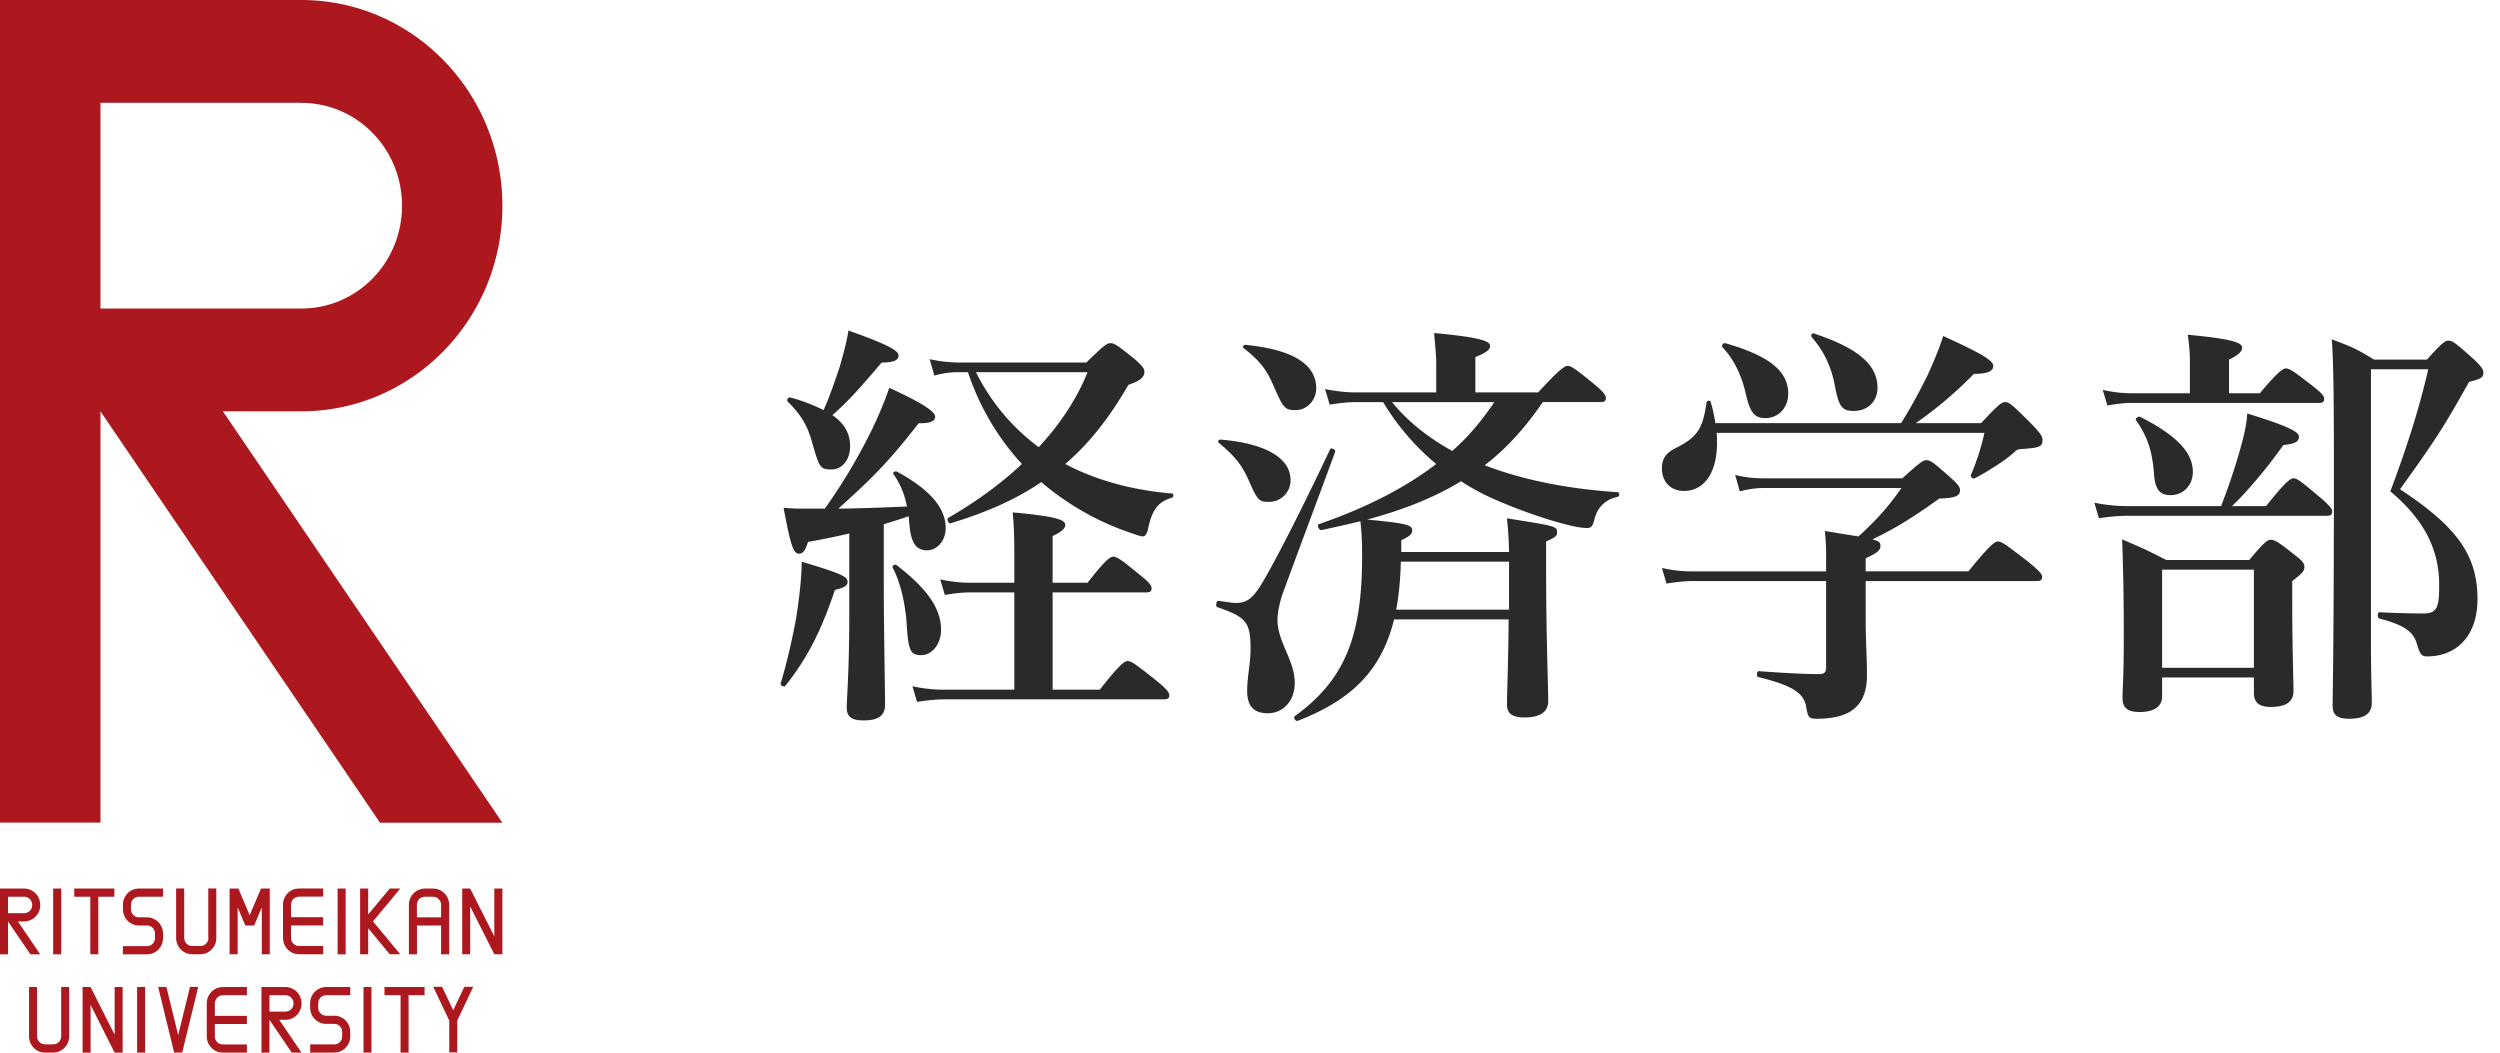 <svg width="95" height="40" fill="none" xmlns="http://www.w3.org/2000/svg"><g clip-path="url(#a)" fill="#AD181F"><path d="M2.328 33.764H2.02v2.5h.307v-2.5Zm10.808 0h-.307v2.5h.306v-2.5Zm-10.316.311h.612v2.187h.304v-2.187h.61v-.311H2.82v.31Zm1.922.02c-.062.116-.072.207-.072.372 0 .164.01.253.072.372a.606.606 0 0 0 .54.33h.302a.3.3 0 0 1 .272.168c.025.05.035.08.035.225 0 .144-.01.174-.035.225a.3.3 0 0 1-.272.167H4.67v.31h.914a.603.603 0 0 0 .541-.33c.062-.117.072-.21.072-.372s-.01-.253-.072-.372a.606.606 0 0 0-.54-.331h-.302a.3.3 0 0 1-.272-.167c-.025-.05-.035-.081-.035-.225 0-.144.01-.175.035-.225a.301.301 0 0 1 .272-.167h.914v-.311h-.914a.606.606 0 0 0-.541.331Zm10.069-.331-.82.986v-.986h-.306v2.498h.306v-.989l.82.99h.4l-1.037-1.25 1.038-1.25h-.4Zm3.973 0v1.818l-.917-1.818h-.303v2.498h.303v-1.818l.917 1.818h.307v-2.498h-.307ZM7.92 35.635a.31.31 0 0 1-.163.278c-.05.026-.092.036-.23.036h-.133c-.139 0-.18-.01-.23-.036A.313.313 0 0 1 7 35.635v-1.874h-.307v1.874c0 .238.124.445.324.554.114.063.215.073.373.073h.134c.158 0 .259-.01.373-.073a.624.624 0 0 0 .323-.554v-1.874h-.306v1.874m3.164-1.801a.624.624 0 0 0-.324.554v1.247c0 .235.123.445.324.554.113.063.215.073.373.073h.83v-.313h-.83c-.139 0-.18-.01-.23-.036a.313.313 0 0 1-.163-.278v-.468h1.22v-.313h-1.22v-.466c0-.118.062-.222.163-.278.047-.028.089-.038.23-.038h.83v-.31h-.83c-.158 0-.257.01-.373.072ZM.306 34.7v-.625h.61c.171 0 .307.139.307.313a.308.308 0 0 1-.306.314h-.61m1.22-.314a.618.618 0 0 0-.613-.624H0v2.5h.306v-1.248l.85 1.249h.374l-.85-1.25h.237a.62.62 0 0 0 .613-.624m14.312.465v-.468a.31.31 0 0 1 .163-.278c.05-.025.091-.035.23-.035h.133c.139 0 .18.01.23.038a.31.31 0 0 1 .163.278v.468h-.916m.896-1.022c-.113-.063-.215-.073-.373-.073h-.133c-.158 0-.257.01-.373.073a.621.621 0 0 0-.324.554v1.874h.306V35.17h.917v1.095h.307V34.39a.621.621 0 0 0-.324-.554m-6.492-.072h-.334l-.43 1.014-.43-1.014h-.333v2.498h.306v-1.78l.292.688h.333l.292-.688v1.78h.304v-2.498Zm4.359 4.054h.61V40h.305v-2.182h.608v-.311H14.61v.31Zm-10.255-.311v1.813l-.914-1.813h-.304V40h.304v-1.816L4.356 40h.304v-2.493h-.304Zm-2.031 0v1.868a.306.306 0 0 1-.163.276c-.047.025-.089.035-.23.035h-.13c-.14 0-.181-.01-.23-.035a.309.309 0 0 1-.164-.276v-1.868h-.304v1.868a.62.62 0 0 0 .324.552c.114.063.215.073.373.073h.131c.158 0 .257-.01.373-.073a.62.62 0 0 0 .324-.552v-1.868h-.304Zm5.999.346c.047-.025.09-.035.23-.035h.828v-.311h-.828c-.158 0-.257.01-.373.073a.62.62 0 0 0-.324.551v1.244a.62.62 0 0 0 .324.552c.114.063.215.073.373.073h.828v-.311h-.828c-.138 0-.18-.01-.23-.035a.311.311 0 0 1-.16-.276v-.465h1.218v-.311H8.164v-.466c0-.119.062-.222.16-.278m2.523-.04c.17 0 .307.139.307.31a.308.308 0 0 1-.307.312h-.607v-.622h.607Zm.61.31a.615.615 0 0 0-.61-.621h-.911V40h.303v-1.247L11.088 40h.37l-.847-1.247h.237c.339 0 .61-.28.61-.624m5.342-.63h-.338l.61 1.282v1.211h.304v-1.21l.608-1.283h-.339l-.422.89-.423-.89Zm-4.944.336c-.062.117-.072.21-.072.37 0 .159.01.252.072.371a.603.603 0 0 0 .541.331h.301a.3.3 0 0 1 .272.167c.027.051.035.081.035.223 0 .142-.01.175-.035.225a.303.303 0 0 1-.272.164h-.911v.312h.911c.23 0 .435-.127.542-.332.061-.116.071-.207.071-.369s-.01-.253-.071-.37a.603.603 0 0 0-.542-.33h-.301a.303.303 0 0 1-.272-.165c-.024-.05-.034-.08-.034-.225 0-.144.01-.175.034-.223a.303.303 0 0 1 .272-.166h.912v-.311h-.912a.609.609 0 0 0-.541.33m-4.638-.33-.447 1.828-.447-1.828H6.01l.603 2.47-.005.02h.323l-.004-.02.605-2.47h-.314Zm-1.703 0H5.21V40h.304v-2.493Zm8.601 0h-.303V40h.303v-2.493ZM19.09 7.814C19.09 3.508 15.684 0 11.444 0H0v31.26h3.818V15.631L14.44 31.263h4.65L8.47 15.63h2.975c4.237 0 7.647-3.505 7.647-7.814M11.446 3.91c2.135 0 3.83 1.752 3.83 3.907 0 2.155-1.695 3.907-3.83 3.907H3.818V3.907h7.625l.003.003Z"/></g><path d="M30.608 19.328c-.272 0-.448 0-.832-.032.272 1.44.368 1.744.592 1.744.144 0 .24-.128.336-.448.56-.096 1.088-.208 1.568-.32v3.136c0 2.08-.096 3.152-.096 3.488 0 .352.208.48.64.48.528 0 .816-.16.816-.592 0-.704-.048-2.864-.048-4.576V19.92c.32-.096.624-.192.944-.304.016.112.016.224.032.336.064.736.288.96.672.96.368 0 .704-.352.704-.848 0-.784-.64-1.488-1.856-2.144-.064-.032-.176.032-.128.096.288.416.432.816.512 1.232-.752.032-2.064.08-2.608.08 1.392-1.248 1.968-1.856 3.056-3.248.464.016.624-.096.624-.24 0-.208-.496-.528-1.744-1.104-.16.48-.384 1.008-.64 1.552a21.737 21.737 0 0 1-1.808 3.04h-.736Zm5.856-5.552a5.24 5.24 0 0 1-1.136-.128l.176.624c.352-.096.624-.128.896-.128h.384a9.616 9.616 0 0 0 2.048 3.488c-.8.752-1.744 1.44-2.8 2.048-.064.032 0 .224.08.208 1.376-.416 2.496-.912 3.456-1.568a10.356 10.356 0 0 0 3.056 1.808c.352.128.72.256.784.256.112 0 .176-.08.224-.32.16-.72.384-.992.896-1.152.08-.016.08-.16 0-.16-1.536-.128-2.896-.512-4.048-1.12.912-.784 1.68-1.76 2.4-3.008.432-.144.608-.288.608-.496 0-.128-.096-.24-.384-.496-.624-.496-.752-.592-.912-.592-.128 0-.256.096-.912.736h-4.816Zm4.864.368c-.4.992-1.024 1.952-1.856 2.848a7.904 7.904 0 0 1-2.384-2.848h4.24ZM40 22.512h3.552c.16 0 .208-.048.208-.16s-.128-.256-.432-.496c-.704-.576-.88-.704-1.024-.704-.112 0-.304.128-.976.992H40v-1.776c.32-.144.48-.288.48-.416 0-.16-.16-.32-2-.48.048.448.064.976.064 1.568v1.104h-1.68a5.24 5.24 0 0 1-1.136-.128l.176.592c.384-.064.672-.096.96-.096h1.68v3.696h-2.672c-.368 0-.72-.032-1.2-.128l.176.592c.416-.064.72-.096 1.024-.096h8.352c.16 0 .208-.048.208-.16s-.128-.256-.48-.544c-.784-.624-.96-.752-1.104-.752-.112 0-.304.128-1.056 1.088H40v-3.696Zm-8.704-6.928a6.565 6.565 0 0 0-1.264-.48c-.08-.016-.16.096-.096.16.528.528.752.912.944 1.616.256.896.304.96.72.96.4 0 .704-.368.704-.88 0-.48-.208-.864-.672-1.184.624-.56.944-.912 1.872-2 .448 0 .64-.08.64-.272s-.464-.432-1.904-.944c-.048.352-.176.832-.32 1.344-.192.576-.4 1.184-.624 1.68Zm4.464 8.352c0-.816-.528-1.568-1.696-2.464-.064-.048-.176.032-.144.096.272.512.464 1.264.528 2.064.064 1.104.144 1.264.56 1.264.416 0 .752-.432.752-.96Zm-3.552-1.824c0-.208-.256-.32-1.744-.768 0 .544-.08 1.312-.208 2.128-.16.864-.368 1.776-.592 2.496-.016.08.128.16.176.096.832-1.04 1.36-2.08 1.888-3.648.352-.08.48-.16.48-.304Zm28.608-6.832c.16 0 .208-.048.208-.16s-.128-.256-.432-.512c-.704-.576-.88-.704-1.024-.704-.112 0-.304.128-1.12 1.008h-2.384v-1.344c.368-.144.56-.272.56-.416 0-.16-.192-.32-2.128-.496.048.544.08.912.08 1.136v1.12h-3.024c-.368 0-.72-.032-1.2-.128l.176.592c.416-.064.72-.096 1.024-.096h1.008a9.19 9.19 0 0 0 2.016 2.352c-1.168.896-2.656 1.664-4.464 2.288-.08.032.016.24.096.224a54.976 54.976 0 0 0 1.488-.336c.048.48.064.752.064 1.344 0 3.088-.688 4.704-2.56 6.064-.064.048.032.208.112.176 2.064-.8 3.184-1.92 3.664-3.856h4.352c-.016 1.824-.064 2.848-.064 3.232 0 .288.128.496.672.496.56 0 .896-.192.896-.624 0-.592-.08-2.48-.08-5.088v-.976c.352-.16.416-.208.416-.336 0-.24 0-.24-1.904-.544.048.496.064.672.08 1.28h-4.096v-.448c.32-.144.416-.24.416-.368 0-.208-.192-.272-1.712-.416 1.248-.336 2.464-.784 3.568-1.456.24.16.496.304.768.448.848.432 2.24.944 3.184 1.184.352.096.64.144.832.144.16 0 .224-.064.288-.352.128-.464.432-.736.88-.832.08-.016.08-.176 0-.176-1.952-.128-3.648-.48-5.056-1.024.864-.656 1.6-1.504 2.208-2.4h2.192Zm-4.032 0c-.464.688-.976 1.312-1.6 1.856-.864-.48-1.664-1.088-2.288-1.856h3.888Zm.56 6.064v1.824h-4.288c.112-.608.16-1.216.176-1.824h4.112Zm-7.328-6.592c0-.912-.896-1.472-2.688-1.648-.08 0-.128.08-.064.128.624.496.848.784 1.136 1.44.368.848.432.912.832.912.432 0 .784-.368.784-.832Zm-.976 3.488c0-.832-.944-1.392-2.656-1.536-.08 0-.128.08-.064.128.592.496.832.784 1.104 1.36.352.816.416.88.784.88a.816.816 0 0 0 .832-.832Zm1.696-1.072c.032-.08-.16-.176-.192-.096-1.168 2.48-2.448 4.976-2.8 5.408-.24.32-.448.432-.768.432-.112 0-.112 0-.672-.08-.08-.016-.128.208-.048.24 1.12.384 1.264.576 1.264 1.6 0 .528-.128 1.056-.128 1.584 0 .56.24.848.784.848.592 0 1.024-.48 1.024-1.152 0-.864-.656-1.552-.656-2.4 0-.256.08-.672.208-1.024.656-1.792 1.328-3.568 1.984-5.36Zm18.656 4.544h-5.12c-.336 0-.672-.032-1.12-.128l.176.592c.4-.064.704-.096 1.008-.096h5.056v3.296c0 .176-.08.24-.272.24-.576 0-1.408-.048-2.288-.112-.08 0-.096.208-.016.224 1.28.32 1.744.592 1.824 1.168.064.352.096.416.4.416.8 0 1.328-.192 1.616-.592.192-.256.288-.608.288-1.04 0-.608-.032-1.024-.048-1.904V22.08h6.496c.16 0 .208-.048.208-.16s-.128-.24-.512-.56c-.848-.656-1.024-.784-1.168-.784-.112 0-.304.128-1.12 1.136h-3.904v-.496c.416-.192.56-.304.56-.464 0-.112 0-.176-.304-.256.832-.4 1.472-.784 2.544-1.552.608-.016.784-.096.784-.32 0-.128-.096-.24-.368-.48-.624-.56-.752-.656-.912-.656-.128 0-.256.096-.912.688h-5.312a4.37 4.37 0 0 1-1.04-.128l.176.624c.368-.096.64-.128.912-.128h5.232c-.464.656-.848 1.12-1.632 1.84-.304-.048-.72-.112-1.28-.208a9.9 9.9 0 0 1 .048 1.2v.336Zm-4.208-5.632a5.59 5.59 0 0 0-.176-.8c-.016-.08-.144-.064-.16.016-.144 1.008-.352 1.328-1.2 1.744-.368.192-.496.416-.496.768 0 .496.336.848.832.848.864 0 1.36-.848 1.248-2.208h10.176a9.02 9.02 0 0 1-.512 1.6c-.032.08.08.16.144.128.512-.272 1.152-.672 1.504-.992.112-.112.128-.112.384-.128.608-.048.688-.096.688-.352 0-.128-.096-.256-.416-.592-.736-.736-.848-.832-1.008-.832-.128 0-.256.096-.912.8H72.8a15.36 15.36 0 0 0 2.208-1.872c.544 0 .736-.112.736-.304 0-.208-.464-.48-1.904-1.136-.128.416-.336.928-.576 1.456-.32.656-.688 1.328-1.024 1.856h-7.056Zm6.16-1.344c0-.88-.736-1.504-2.416-2.064-.08-.032-.128.08-.08.144.448.512.72 1.072.864 1.776.16.864.272 1.024.736 1.024.512 0 .896-.352.896-.88Zm-3.392.224c0-.848-.704-1.44-2.4-1.92-.08-.016-.144.096-.096.16.416.432.704 1.024.864 1.68.176.8.336 1.008.768 1.008.496 0 .864-.4.864-.928Zm15.264-.016h-2.224c-.32 0-.656-.032-1.088-.128l.176.592c.368-.064.64-.096.912-.096h7.12c.16 0 .208-.048.208-.16s-.128-.24-.432-.48c-.704-.544-.88-.672-1.024-.672-.112 0-.304.128-.992.944h-1.168v-1.28c.336-.16.496-.304.496-.448 0-.16-.176-.32-2.064-.496.048.352.08.672.08 1.008v1.216Zm-2.384 4.288c-.368 0-.752-.032-1.248-.128l.176.592a7.145 7.145 0 0 1 1.072-.096h7.584c.16 0 .208-.048.208-.16s-.128-.256-.448-.528c-.72-.608-.88-.736-1.024-.736-.112 0-.304.128-1.04 1.056h-1.296c.544-.512 1.344-1.456 1.952-2.32.448-.048.592-.128.592-.32s-.464-.416-1.968-.88c0 .272-.096.768-.256 1.328a23.512 23.512 0 0 1-.736 2.192h-3.568Zm4.816 6.512v.592c0 .352.192.528.64.528.576 0 .864-.192.864-.608s-.048-1.648-.048-3.472v-.704c.4-.304.464-.384.464-.544 0-.128-.096-.24-.368-.448-.608-.48-.752-.576-.912-.576-.128 0-.256.096-.816.768H82.32c-.784-.4-.896-.448-1.68-.784.048 1.232.064 2.464.064 3.68 0 1.568-.048 1.968-.048 2.352 0 .368.192.528.656.528.544 0 .848-.208.848-.592v-.72h3.488Zm0-.368H82.16v-3.728h3.488v3.728Zm-2.32-7.44c0-.752-.624-1.392-2-2.096-.064-.032-.208.064-.16.128.448.64.624 1.184.688 2.096.048.544.224.752.624.752.48 0 .848-.368.848-.88Zm6.88-4.272c-.64-.4-.864-.496-1.6-.768.064.912.08 2.192.08 5.008 0 6.736-.048 8.352-.048 8.896 0 .304.096.512.624.512.512 0 .864-.144.864-.608 0-.416-.032-1.04-.032-2.352v-10.32h2.176c-.32 1.408-.784 2.896-1.44 4.64 1.264 1.056 1.856 2.192 1.856 3.536 0 .576-.032.864-.192.992-.08.08-.224.112-.416.112-.416 0-1.12-.016-1.664-.048-.08 0-.08.224 0 .24.976.256 1.296.512 1.424.96.112.384.176.48.384.48.464 0 .848-.128 1.168-.368.48-.368.752-.992.752-1.808 0-1.648-.752-2.736-2.944-4.176 1.392-1.936 1.664-2.368 2.624-4.08.464-.112.544-.176.544-.352 0-.128-.096-.256-.384-.528-.672-.592-.784-.688-.944-.688-.128 0-.256.096-.816.72h-2.016Z" fill="#2A2A2A"/><defs><clipPath id="a"><path fill="#fff" d="M0 0h19.091v40H0z"/></clipPath></defs></svg>
